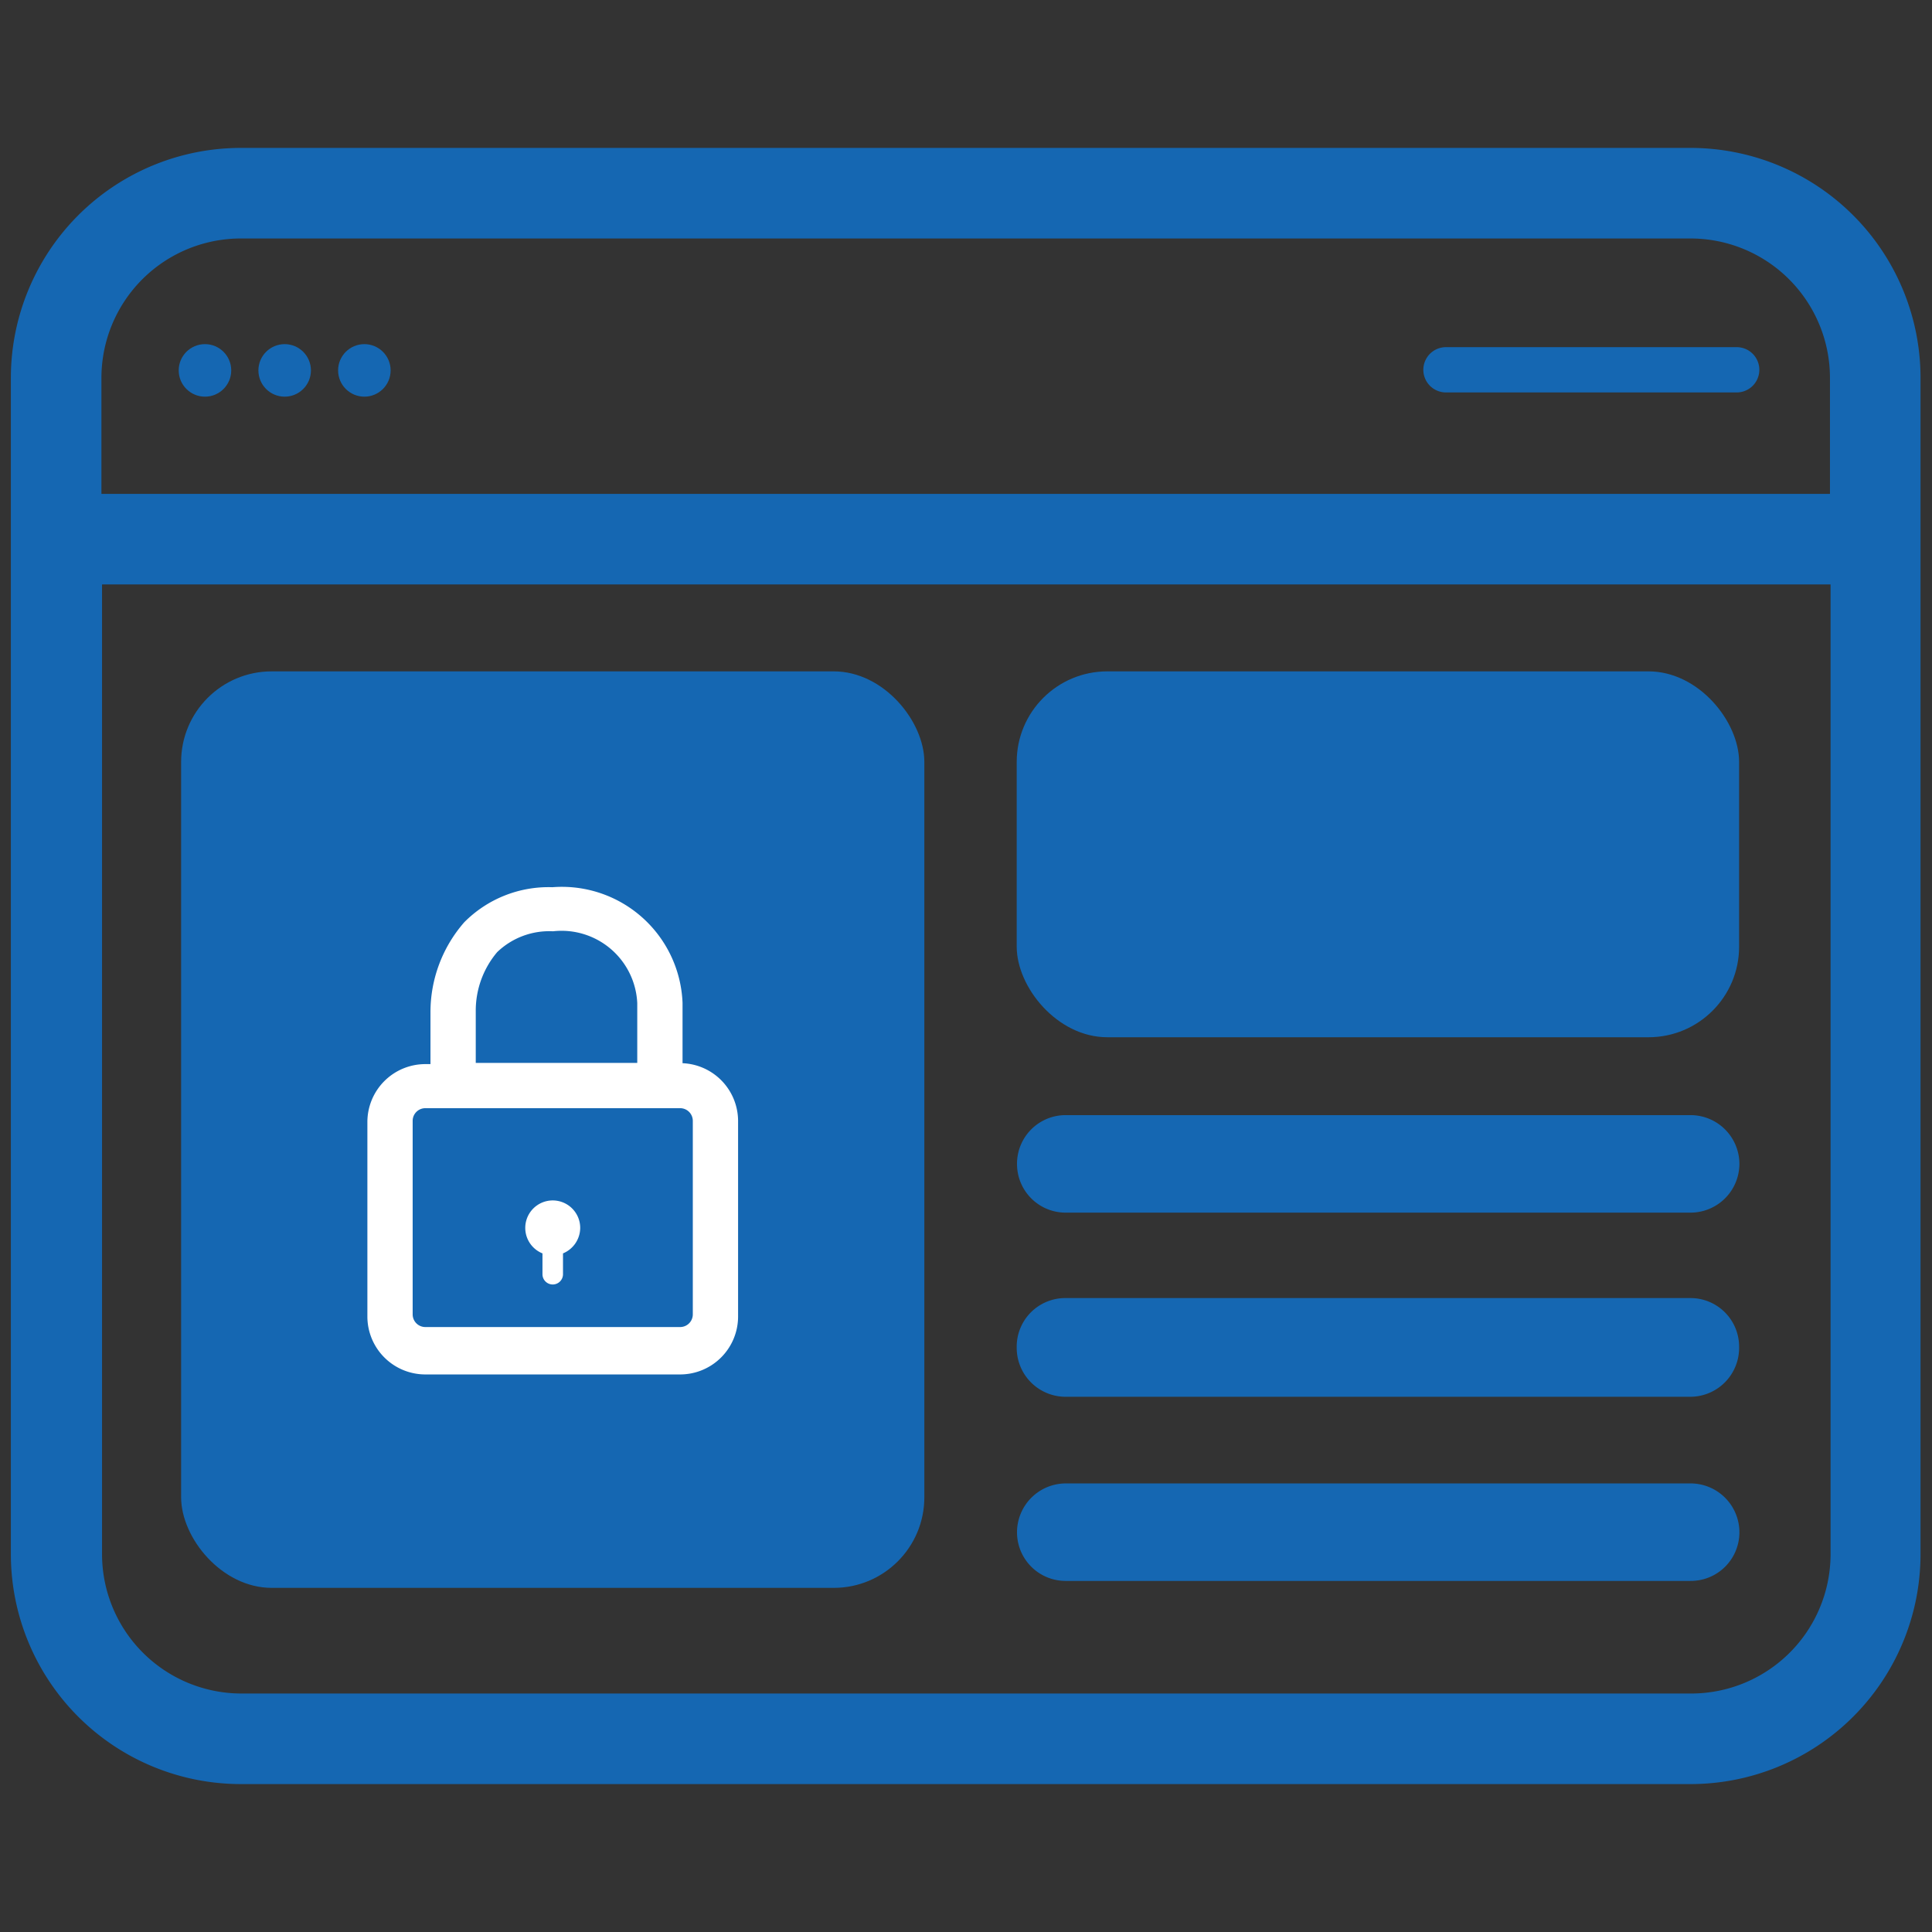 <svg id="Layer_1" data-name="Layer 1" xmlns="http://www.w3.org/2000/svg" viewBox="0 0 64 64"><rect x="0" y="0" width="64" height="64" fill="#333333" stroke="none"/><defs><style>.cls-1,.cls-3{fill:none;}.cls-2{fill:#1567b2;}.cls-3{stroke:#fff;stroke-linecap:round;stroke-linejoin:round;stroke-width:1.5px;}.cls-4{fill:#fff;}</style></defs><g id="_3_Easy_Accessibility" data-name="3_Easy Accessibility"><path class="cls-1" d="M60.64,12.52A4.62,4.62,0,0,0,56,7.9H8a4.62,4.62,0,0,0-4.62,4.62v3.84H60.64Z"/><path class="cls-1" d="M3.36,51.48A4.62,4.62,0,0,0,8,56.1H56a4.62,4.62,0,0,0,4.62-4.62V19.36H3.36Z"/><path class="cls-2" d="M56,4.9H8A7.62,7.62,0,0,0,.36,12.52v39A7.62,7.62,0,0,0,8,59.1H56a7.62,7.62,0,0,0,7.62-7.62v-39A7.62,7.62,0,0,0,56,4.9ZM3.36,12.52A4.62,4.62,0,0,1,8,7.9H56a4.62,4.62,0,0,1,4.62,4.62v3.84H3.36Zm57.28,39A4.62,4.62,0,0,1,56,56.1H8a4.62,4.62,0,0,1-4.62-4.62V19.36H60.64Z"/><path class="cls-2" d="M57.53,13H47.9a.75.75,0,0,1,0-1.5h9.63a.75.75,0,0,1,0,1.5Z"/><circle class="cls-2" cx="6.79" cy="12.27" r="0.87"/><circle class="cls-2" cx="9.43" cy="12.27" r="0.87"/><circle class="cls-2" cx="12.07" cy="12.27" r="0.87"/><rect class="cls-2" x="33.68" y="22.24" width="23.93" height="12.12" rx="3"/><rect class="cls-2" x="6" y="22.24" width="24.62" height="30.36" rx="3"/><path class="cls-2" d="M35.3,36.94H56a1.62,1.62,0,0,1,1.62,1.62v0A1.62,1.62,0,0,1,56,40.17H35.3a1.61,1.61,0,0,1-1.61-1.61v0A1.61,1.61,0,0,1,35.3,36.94Z"/><path class="cls-2" d="M35.3,43H56a1.61,1.61,0,0,1,1.61,1.61v0A1.62,1.62,0,0,1,56,46.27H35.3a1.62,1.62,0,0,1-1.62-1.62v0A1.61,1.61,0,0,1,35.3,43Z"/><path class="cls-2" d="M35.3,49.14H56a1.62,1.62,0,0,1,1.62,1.62v0A1.61,1.61,0,0,1,56,52.37H35.3a1.61,1.61,0,0,1-1.61-1.61v0a1.62,1.62,0,0,1,1.62-1.62Z"/><line class="cls-3" x1="21.86" y1="35.96" x2="15.01" y2="35.96"/><path class="cls-1" d="M21.11,35.21v-2a2.51,2.51,0,0,0-2.79-2.38,2.49,2.49,0,0,0-1.85.69,3,3,0,0,0-.71,2v1.72Z"/><path class="cls-1" d="M22.53,36.71H14.09a.42.42,0,0,0-.42.42v6.44a.42.42,0,0,0,.42.42h8.44a.42.42,0,0,0,.42-.42V37.13A.42.42,0,0,0,22.53,36.71Z"/><path class="cls-4" d="M22.61,35.22v-2a4,4,0,0,0-4.31-3.83,3.93,3.93,0,0,0-2.92,1.16,4.52,4.52,0,0,0-1.12,3v1.7h-.17a1.92,1.92,0,0,0-1.92,1.92v6.44a1.92,1.92,0,0,0,1.92,1.92h8.44a1.92,1.92,0,0,0,1.92-1.92V37.13A1.92,1.92,0,0,0,22.61,35.22Zm-6.14-3.68a2.49,2.49,0,0,1,1.85-.69,2.51,2.51,0,0,1,2.79,2.38v2H15.76V33.49A3,3,0,0,1,16.47,31.54Zm6.48,12a.42.42,0,0,1-.42.42H14.09a.42.42,0,0,1-.42-.42V37.13a.42.42,0,0,1,.42-.42h8.44a.42.42,0,0,1,.42.42Z"/><path class="cls-4" d="M19.22,40.68a.91.91,0,1,0-1.25.84v.69a.34.34,0,1,0,.68,0v-.69A.92.92,0,0,0,19.22,40.68Z"/></g></svg>